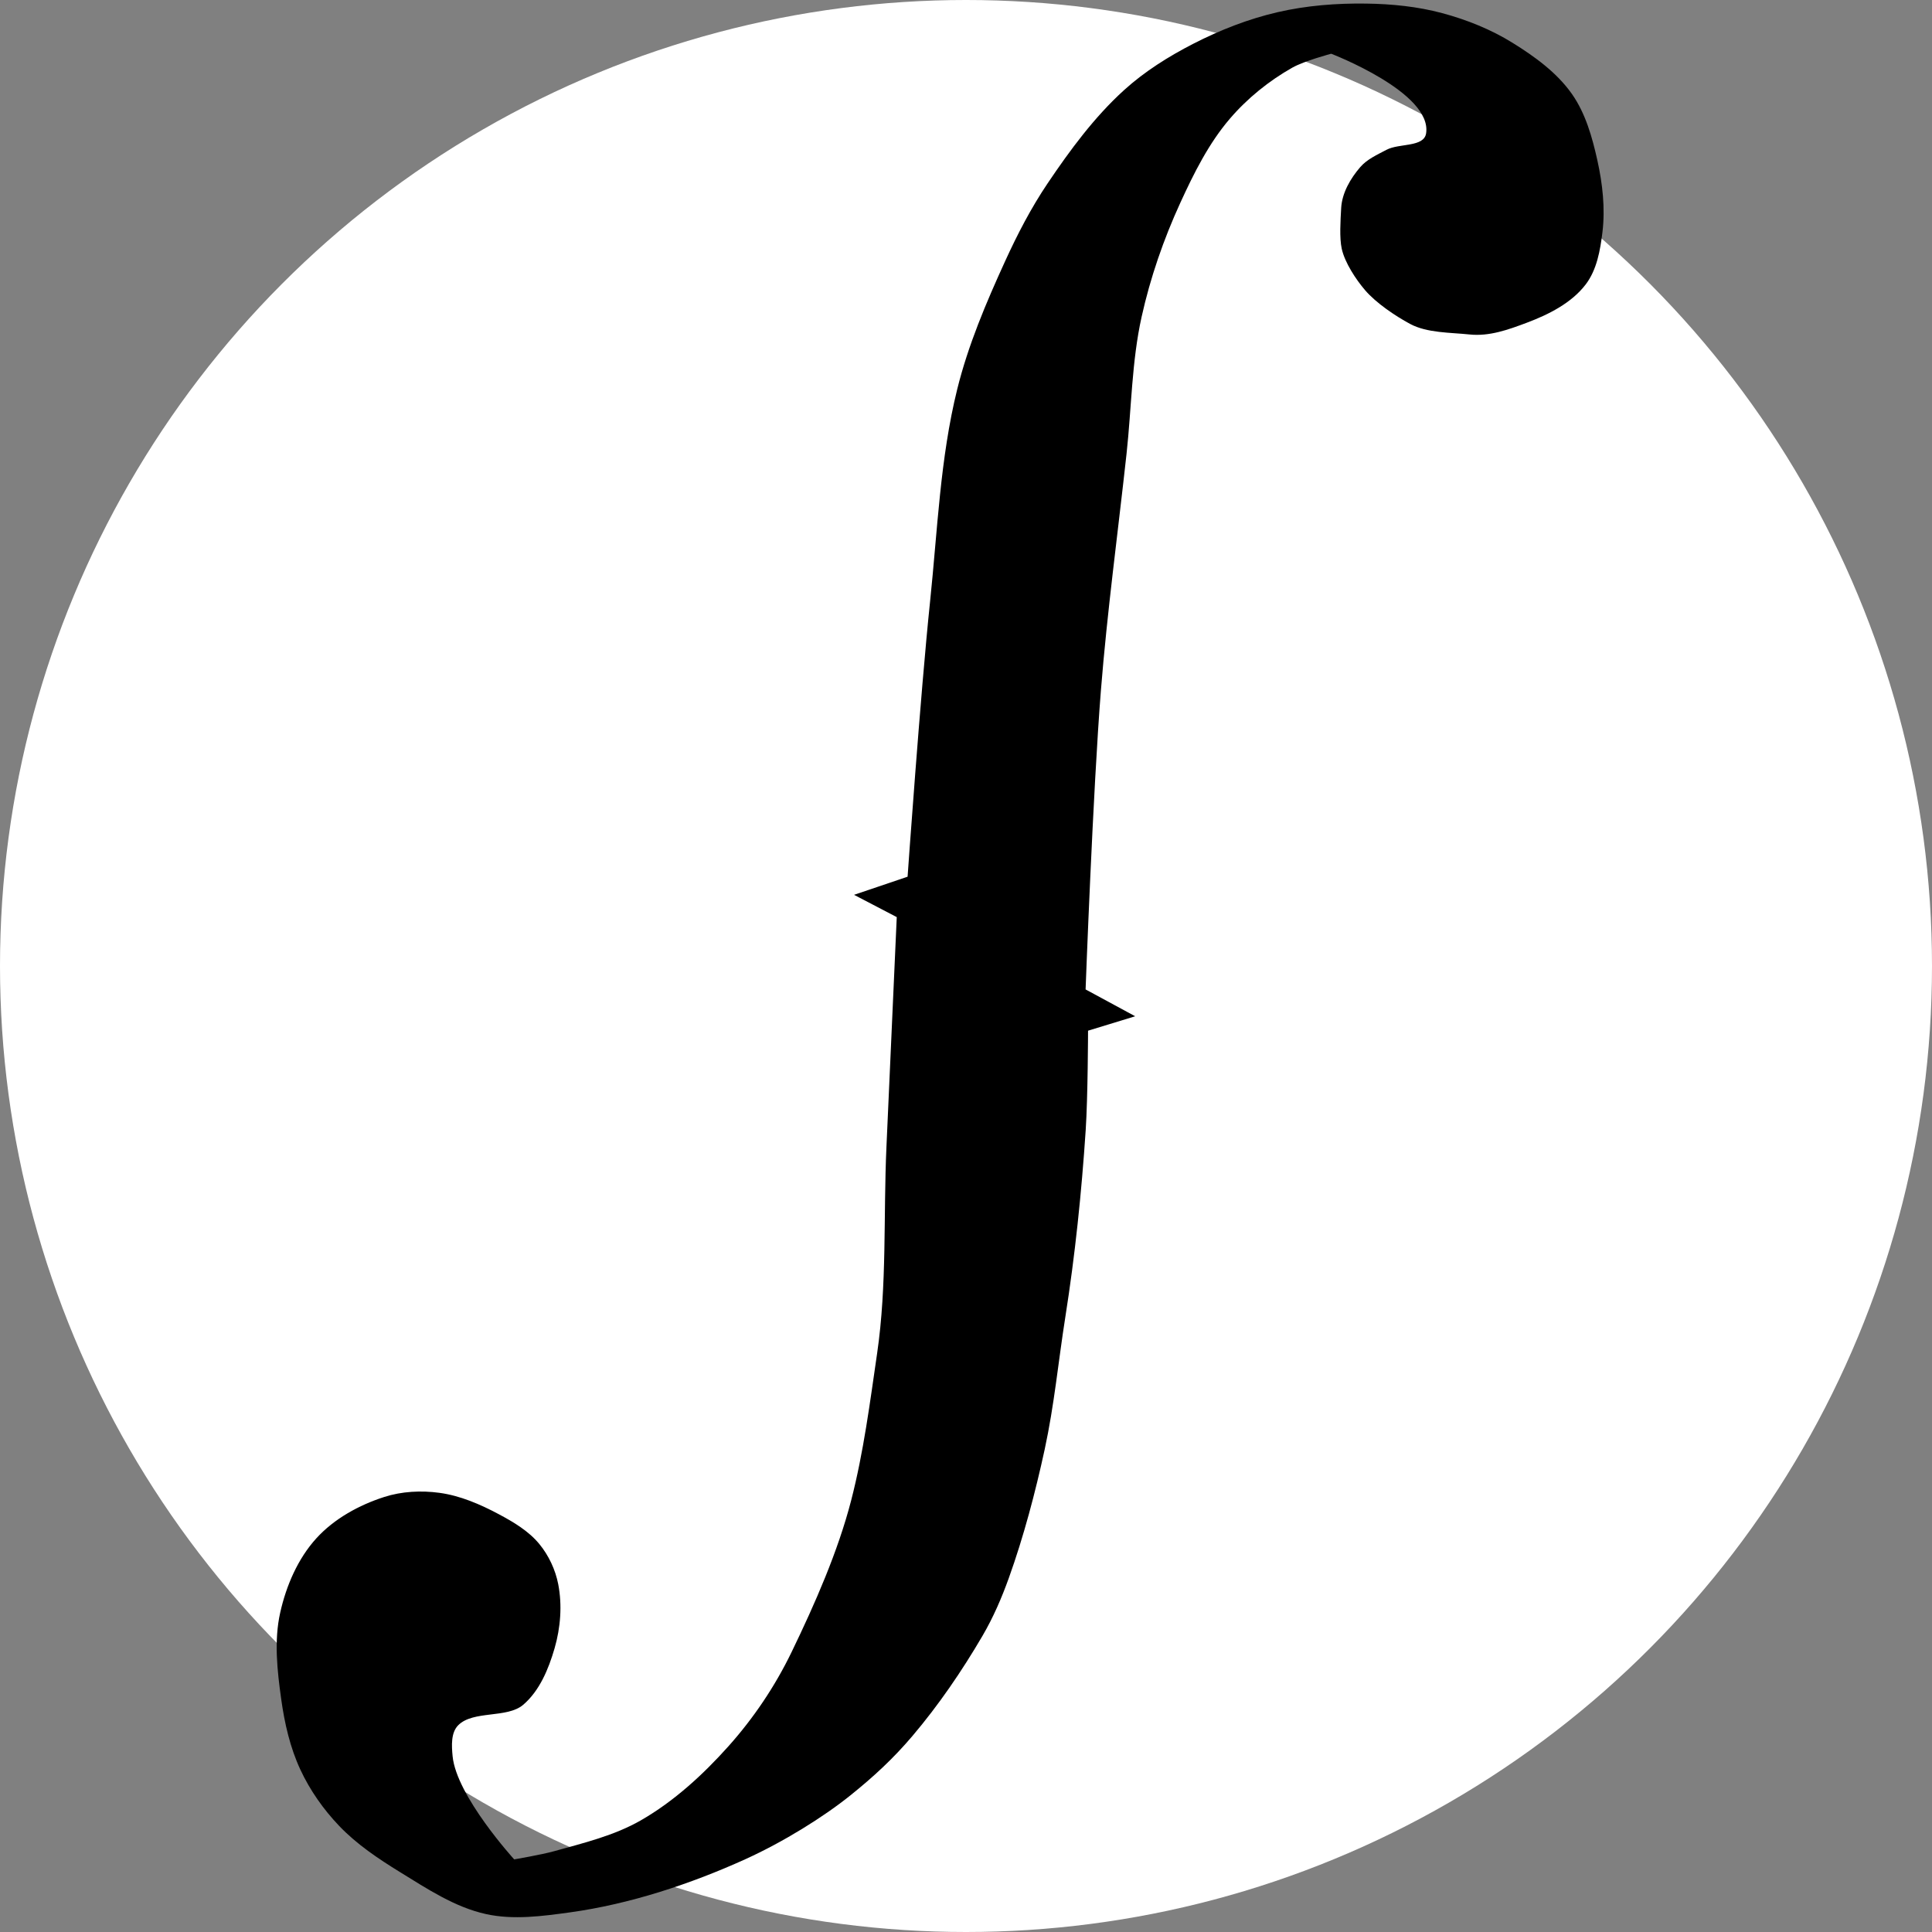 <?xml version="1.0" encoding="UTF-8" standalone="no"?>
<svg xmlns="http://www.w3.org/2000/svg"
	viewBox="0 0 720 720">
	<rect x="0" y="0" width="720" height="720" fill="#808080" stroke="none"/>
	<circle cx="360" cy="360" r="50%" fill="white">
	</circle>
	<!-- + 49.43 -->
	<g transform="scale(1.15,1.15),translate(-11.068, -85)">
		<path style="fill:#000000"
		d="m442.45 102.41s32.793 12.558 30.765 25.797c-0.701 4.579-8.735 3.16-12.823 5.332-3.002 1.595-6.294 3.037-8.516 5.611-3.186 3.689-5.914 8.386-6.184 13.254-0.226 4.067-0.595 9.68 0.182 13.207 0.989 4.489 4.581 9.945 7.57 13.435 3.546 4.139 9.794 8.353 14.595 10.933 5.491 2.95 13.044 2.755 19.243 3.408 6.411 0.675 12.511-1.527 18.546-3.797 7.108-2.674 14.496-6.379 19.106-12.419 3.602-4.719 4.72-11.071 5.428-16.966 0.925-7.715 0.034-15.666-1.651-23.251-1.665-7.498-3.835-15.231-8.252-21.512-4.866-6.919-12.035-12.102-19.22-16.56-7.02-4.354-14.853-7.493-22.831-9.633-7.978-2.14-16.328-2.971-24.587-3.087-9.643-0.134-19.4 0.624-28.796 2.802-9.46 2.193-18.642 5.788-27.282 10.226-8.007 4.113-15.772 8.981-22.437 15.035-9.635 8.75-17.477 19.409-24.753 30.203-5.36 7.951-9.798 16.529-13.785 25.251-6.134 13.418-11.959 27.135-15.503 41.457-5.545 22.41-6.382 45.738-8.788 68.698-3.111 29.695-7.296 89.274-7.296 89.274l-17.35 5.872 13.838 7.221s-2.228 49.696-3.345 74.544c-1 22.247 0.208 44.703-3.005 66.74-2.323 15.932-4.393 32.154-8.425 47.742-4.284 16.561-11.699 33.421-19.333 49.202-5.329 11.014-12.291 21.363-20.446 30.481-8.251 9.225-17.618 17.806-28.342 23.977-8.619 4.96-18.523 7.335-28.099 10.007-4.255 1.187-12.982 2.658-12.982 2.658s-18.705-20.504-19.955-33.424c-0.327-3.385-0.582-7.63 1.817-10.039 4.864-4.885 15.817-2.157 21.06-6.632 5.312-4.535 8.23-11.613 10.174-18.324 1.926-6.651 2.497-13.94 1.181-20.737-0.915-4.721-3.085-9.339-6.139-13.051-3.464-4.209-8.369-7.114-13.179-9.676-5.998-3.194-12.449-5.984-19.182-6.9-5.924-0.806-12.194-0.488-17.888 1.342-8.172 2.627-16.218 7.046-21.998 13.398-6.001 6.594-9.759 15.351-11.71 24.053-2.054 9.161-0.964 18.864 0.333 28.161 1.085 7.771 2.874 15.596 6.177 22.71 3.12 6.721 7.502 12.942 12.619 18.298 5.684 5.949 12.654 10.61 19.659 14.923 8.813 5.425 17.79 11.398 27.895 13.624 8.895 1.959 18.296 0.68 27.32-0.567 19.278-2.664 39.042-9.184 56.767-17.23 12.211-5.543 25.236-13.612 34.034-20.696 7.506-6.043 13.809-11.837 20.045-19.185 8.494-10.008 16.117-21.163 22.74-32.498 3.493-5.978 6.199-12.246 8.539-18.763 4.776-13.301 8.612-27.813 11.604-41.625 3.114-14.377 4.406-28.411 6.699-42.941 3.163-20.043 5.252-40.268 6.593-60.514 0.71-10.73 0.764-32.252 0.764-32.252l15.276-4.674-16.071-8.697s2.394-64.671 4.965-96.917c2.044-25.642 5.519-51.149 8.311-76.721 1.613-14.771 1.656-29.802 4.875-44.308 2.82-12.71 7.124-25.152 12.551-36.986 4.398-9.591 9.208-19.261 16.078-27.267 5.665-6.601 12.634-12.231 20.204-16.511 3.885-2.197 12.604-4.514 12.604-4.514z" />
	</g>
</svg>
